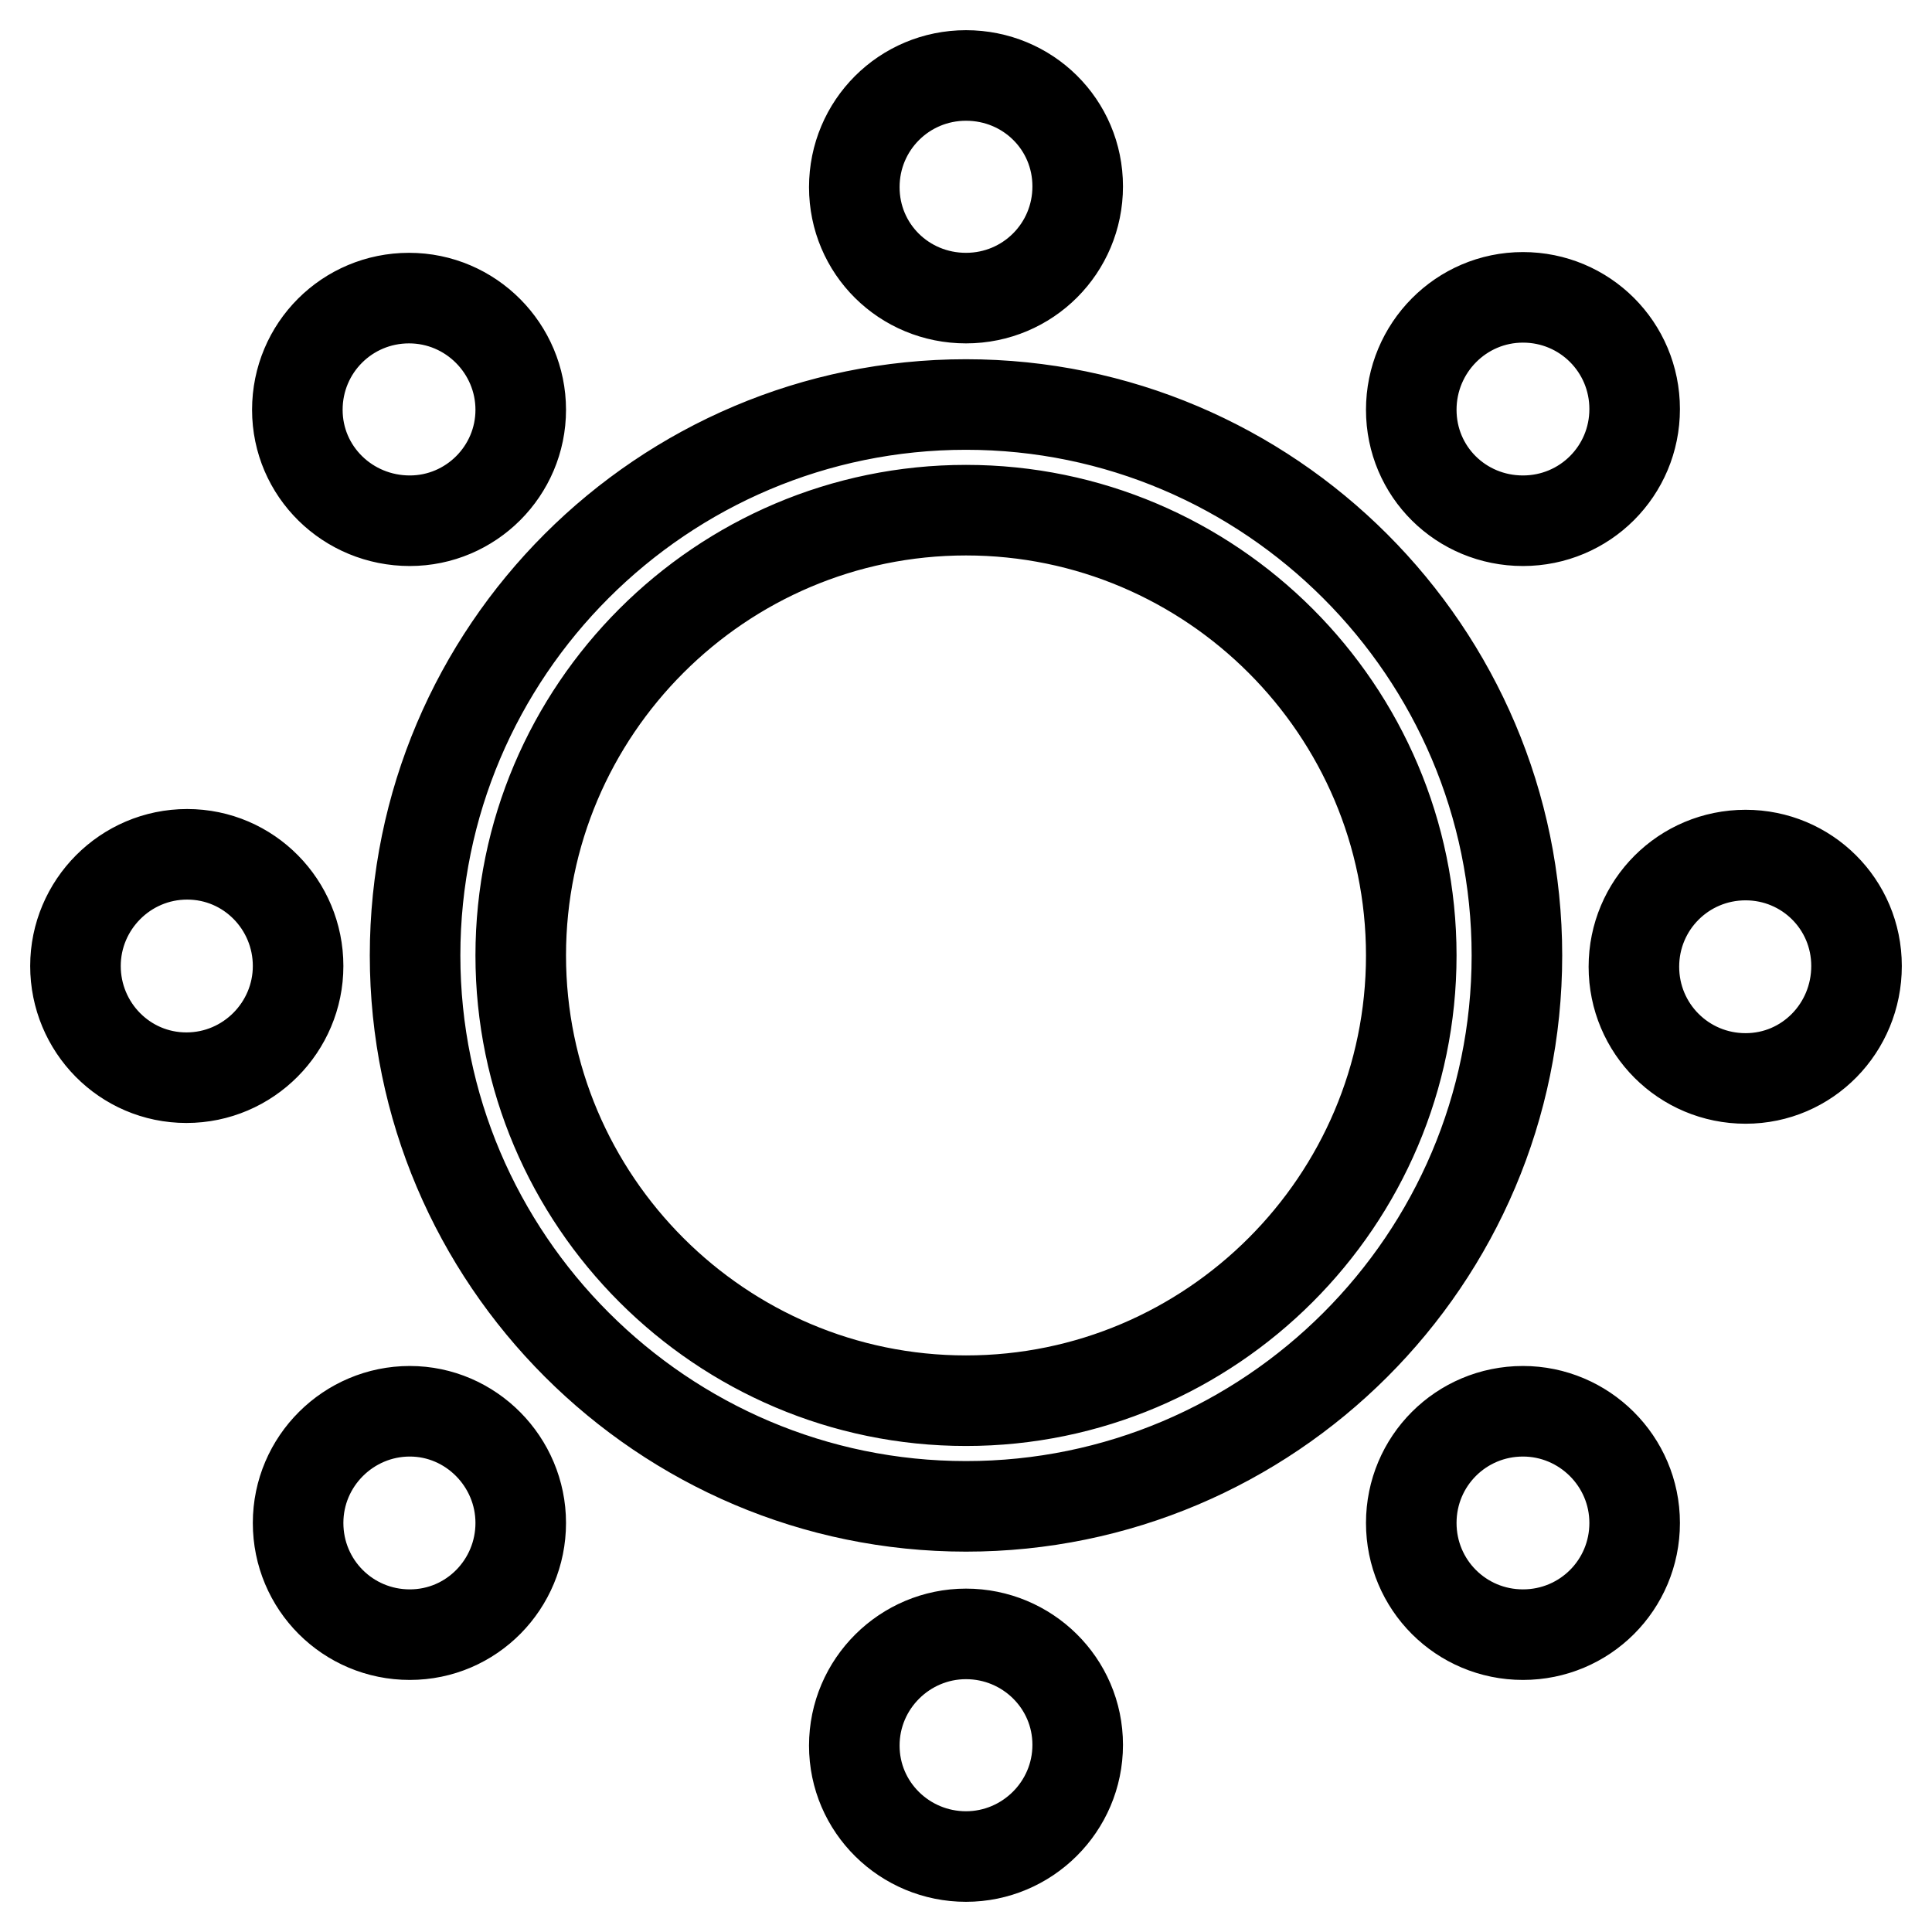 <?xml version="1.0" encoding="utf-8"?>
<!-- Svg Vector Icons : http://www.onlinewebfonts.com/icon -->
<!DOCTYPE svg PUBLIC "-//W3C//DTD SVG 1.1//EN" "http://www.w3.org/Graphics/SVG/1.1/DTD/svg11.dtd">
<svg version="1.1" xmlns="http://www.w3.org/2000/svg" xmlns:xlink="http://www.w3.org/1999/xlink" x="0px" y="0px" viewBox="0 0 256 256" enable-background="new 0 0 256 256" xml:space="preserve">
<g> <path stroke-width="12" fill-opacity="0" stroke="#000000"  d="M39.5,128c0,8.1-6.6,14.8-14.8,14.8S10,136.1,10,128c0-8.1,6.6-14.8,14.8-14.8S39.5,119.9,39.5,128z  M54.3,69C62.4,69,69,62.4,69,54.3s-6.6-14.8-14.8-14.8s-14.8,6.6-14.8,14.8S46.1,69,54.3,69z M54.3,187c-8.1,0-14.8,6.6-14.8,14.8 s6.6,14.8,14.8,14.8S69,209.9,69,201.8S62.4,187,54.3,187z M128,216.5c-8.1,0-14.8,6.6-14.8,14.8S119.9,246,128,246 c8.1,0,14.8-6.6,14.8-14.8S136.1,216.5,128,216.5z M201.8,187c-8.2,0-14.8,6.6-14.8,14.8s6.6,14.8,14.8,14.8s14.8-6.6,14.8-14.8 S209.9,187,201.8,187z M231.3,113.3c-8.2,0-14.8,6.6-14.8,14.8c0,8.2,6.6,14.8,14.8,14.8S246,136.2,246,128 C246,119.8,239.4,113.3,231.3,113.3z M201.8,69c8.2,0,14.8-6.6,14.8-14.8s-6.6-14.8-14.8-14.8S187,46.1,187,54.3S193.6,69,201.8,69 z M128,39.5c8.2,0,14.8-6.6,14.8-14.8S136.2,10,128,10c-8.2,0-14.8,6.6-14.8,14.8S119.8,39.5,128,39.5z M201,126.6 c0,40.3-32.8,73-73,73s-73-32.8-73-73c0-40.3,32.8-73,73-73S201,86.4,201,126.6z M187,126.6c0-32.5-26.5-59-59-59 c-32.5,0-59,26.5-59,59c0,32.5,26.5,59,59,59C160.5,185.6,187,159.1,187,126.6z"/></g>
</svg>